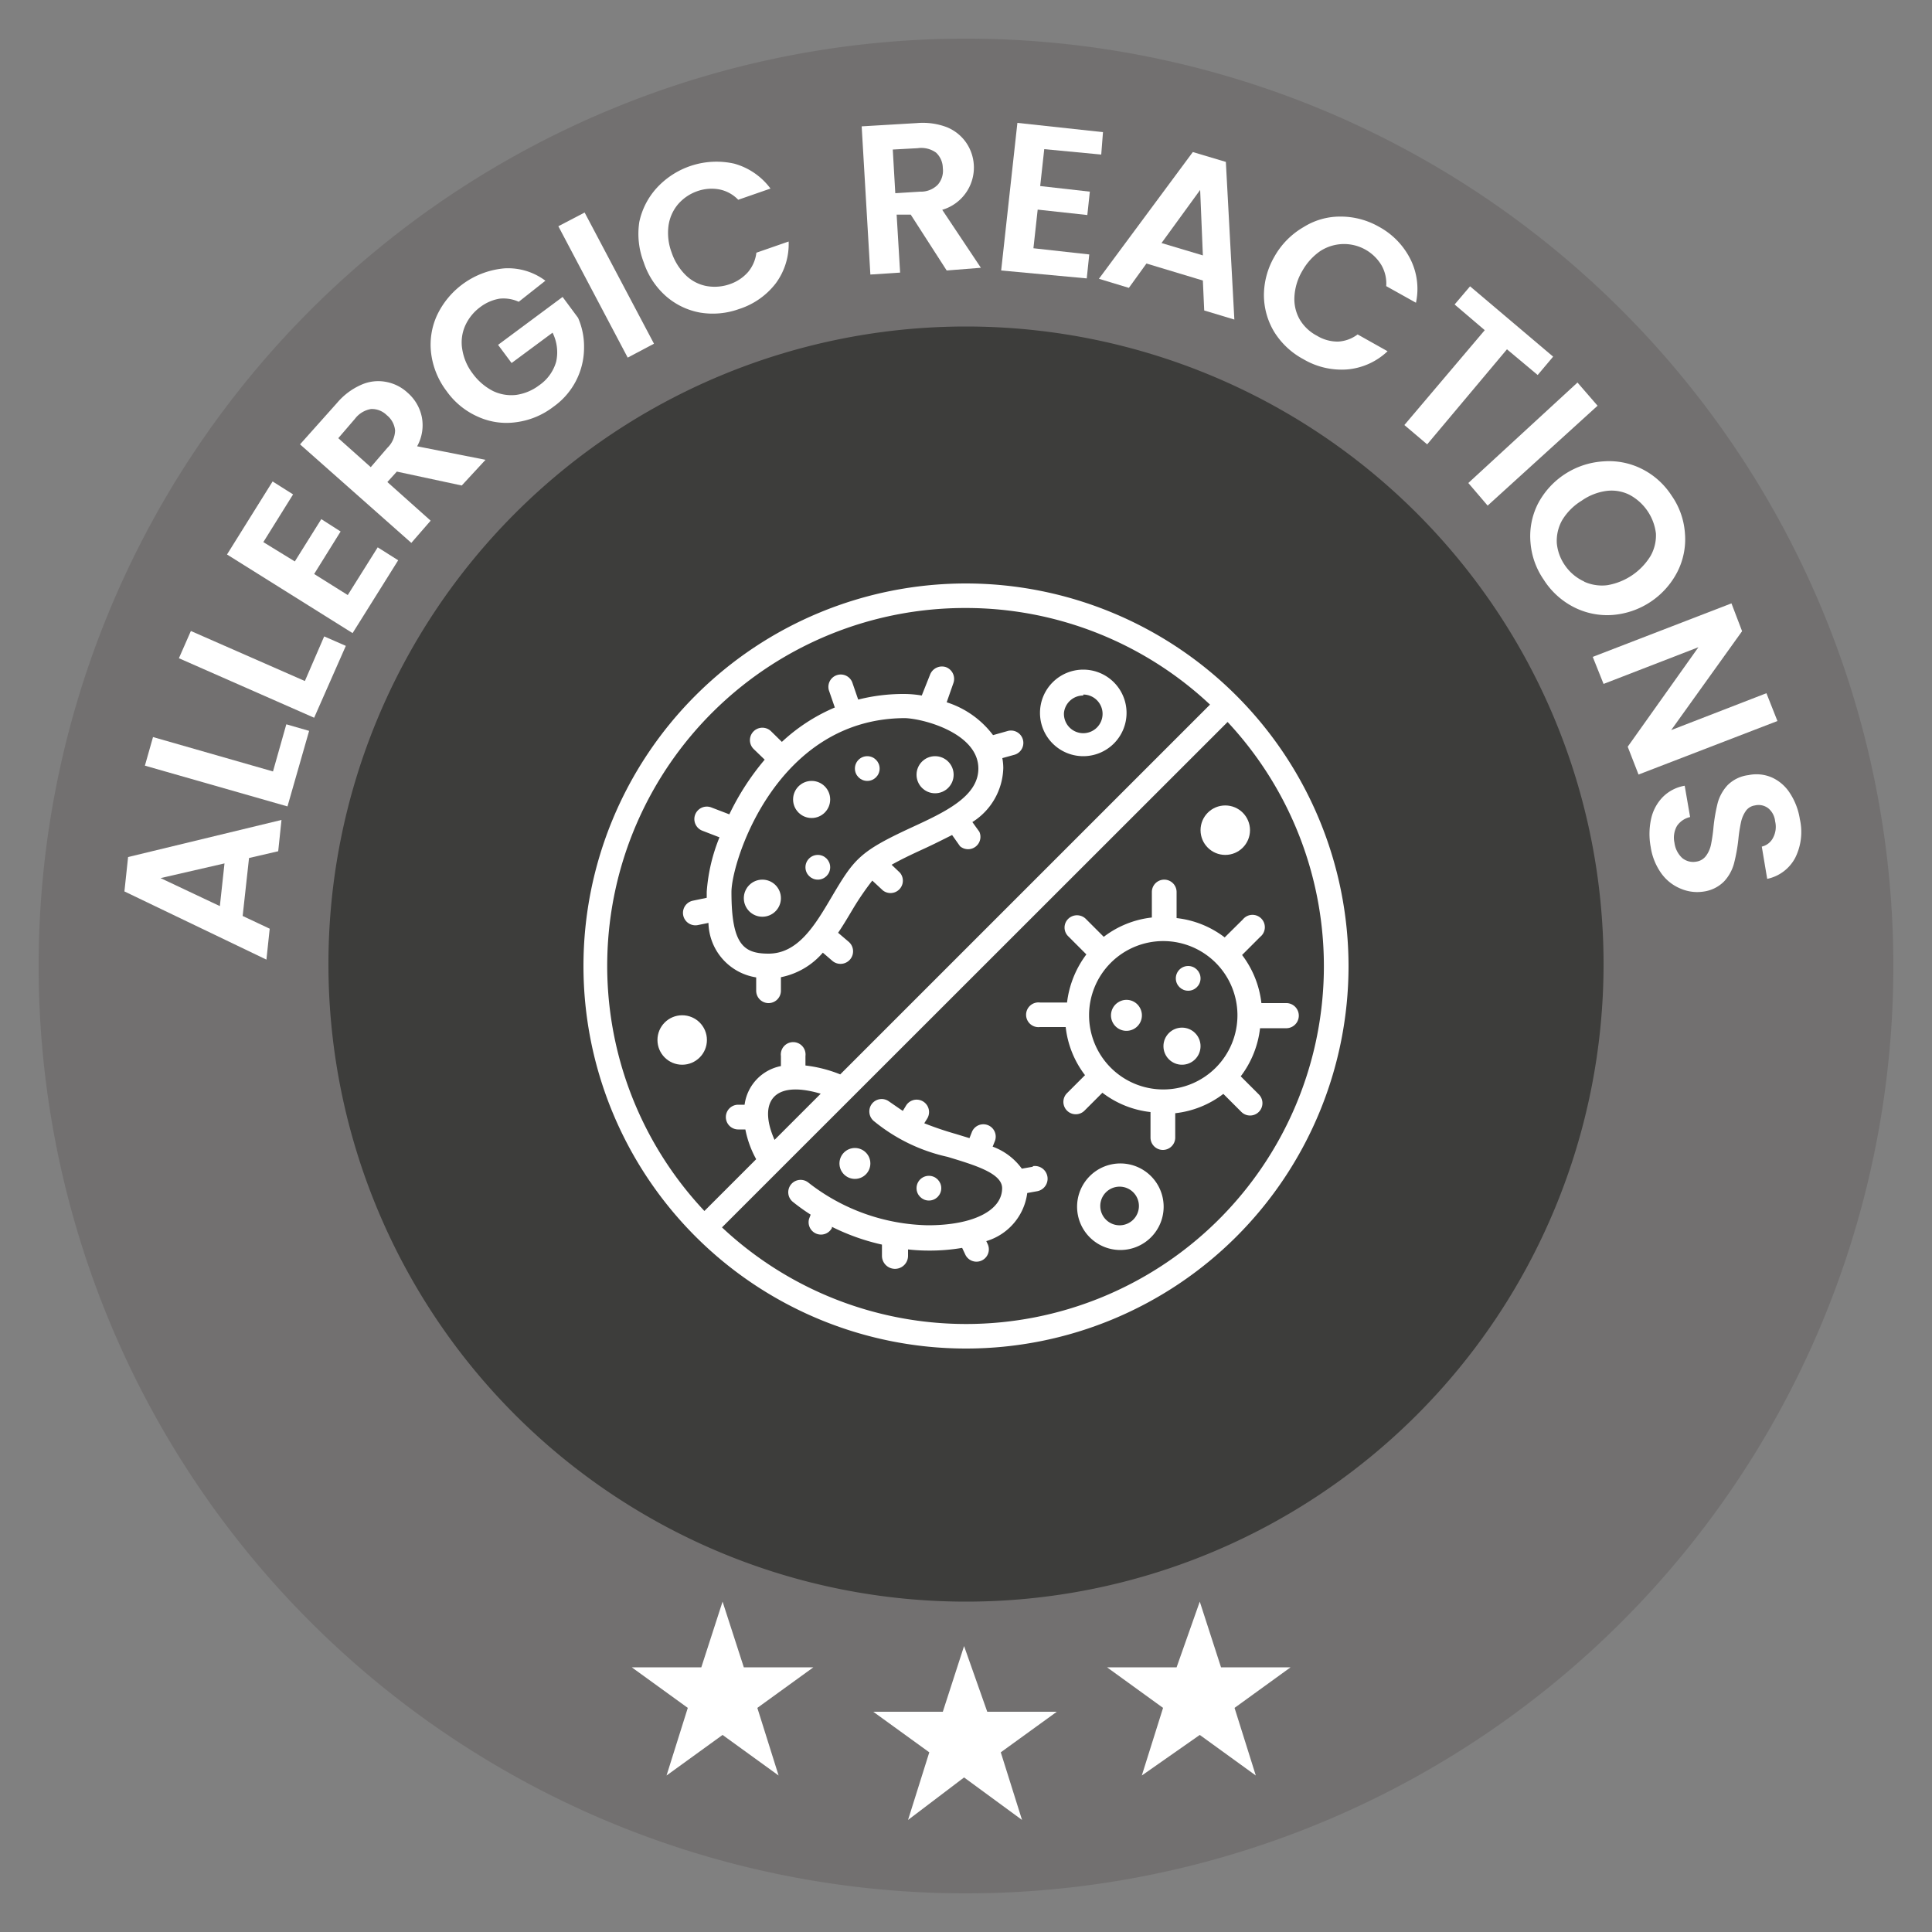 <svg id="Camada_1" data-name="Camada 1" xmlns="http://www.w3.org/2000/svg" viewBox="0 0 100 100"><rect x="0" y="0" width="100" height="100" fill="#808080" stroke="none"/><defs><style>.cls-1{fill:#727070;}.cls-2{fill:#3d3d3b;}.cls-3{fill:#fff;}</style></defs><path class="cls-1" d="M50,98A48,48,0,1,0,2,50,48,48,0,0,0,50,98Z"/><path class="cls-2" d="M50,82.9a33,33,0,1,0-33-33A33,33,0,0,0,50,82.9Z"/><path class="cls-3" d="M49.9,85.2l1.2,3.4h3.6l-2.9,2.1,1.1,3.5-3-2.2L47,94.2l1.1-3.5-2.9-2.1h3.6Z"/><path class="cls-3" d="M62.1,82.9l1.1,3.4h3.6l-2.9,2.1L65,91.9l-2.9-2.1-3,2.1,1.1-3.5-2.9-2.1h3.6Z"/><path class="cls-3" d="M37.4,82.9l1.1,3.4h3.6l-2.9,2.1,1.1,3.5-2.9-2.1-2.9,2.1,1.1-3.5-2.9-2.1h3.6Z"/><path class="cls-3" d="M12.89,44.41l-.33,3,1.4.66-.17,1.6L6.44,46.14l.19-1.78,7.94-1.92-.17,1.62Zm-1.27.28-3.31.76,3.07,1.45Z"/><path class="cls-3" d="M14.13,39.93l.69-2.44,1.18.34-1.12,3.91L7.5,39.63l.42-1.48Z"/><path class="cls-3" d="M15.78,35.25l1-2.31,1.12.49-1.64,3.72-7-3.08.62-1.41Z"/><path class="cls-3" d="M13.63,28.06l1.63,1,1.37-2.19,1,.64-1.37,2.2L18,30.8l1.55-2.47,1.06.67-2.36,3.77L11.75,28.7l2.36-3.78,1.06.67Z"/><path class="cls-3" d="M23.9,25.13l-3.36-.72-.49.54,2.24,2-1,1.15L15.53,23l1.92-2.15a3.45,3.45,0,0,1,1.24-.93A2.15,2.15,0,0,1,20,19.77a2.23,2.23,0,0,1,1.1.56,2.26,2.26,0,0,1,.73,1.24,2.23,2.23,0,0,1-.24,1.53l3.54.7Zm-4.71-.95.86-1a1.29,1.29,0,0,0,.4-.9,1.15,1.15,0,0,0-.43-.79,1.1,1.1,0,0,0-.81-.32,1.32,1.32,0,0,0-.84.51l-.86,1Z"/><path class="cls-3" d="M26.85,15.62a1.91,1.91,0,0,0-1-.16,2.29,2.29,0,0,0-1,.44,2.43,2.43,0,0,0-.79,1,2.13,2.13,0,0,0-.13,1.2,2.77,2.77,0,0,0,.54,1.24,3,3,0,0,0,1.05.9,2.19,2.19,0,0,0,1.2.2,2.56,2.56,0,0,0,1.19-.5,2.21,2.21,0,0,0,.88-1.23,2.26,2.26,0,0,0-.19-1.49l-2.12,1.57-.7-.94,3.34-2.48.8,1.08A3.69,3.69,0,0,1,30.23,18a3.74,3.74,0,0,1-1.58,3.05,4,4,0,0,1-1.91.8,3.57,3.57,0,0,1-2-.28,3.93,3.93,0,0,1-1.62-1.32,4.07,4.07,0,0,1-.8-1.93,3.64,3.64,0,0,1,.3-2,4.27,4.27,0,0,1,3.49-2.43,3.22,3.22,0,0,1,2.12.64Z"/><path class="cls-3" d="M30.26,11l3.59,6.79-1.36.72L28.9,11.71Z"/><path class="cls-3" d="M33.09,11.49A3.77,3.77,0,0,1,34,9.72,4.2,4.2,0,0,1,38,8.47a3.49,3.49,0,0,1,1.88,1.29l-1.67.58a1.85,1.85,0,0,0-1-.54,2.22,2.22,0,0,0-1.13.1,2.32,2.32,0,0,0-1,.69,2.19,2.19,0,0,0-.48,1.11,2.87,2.87,0,0,0,.16,1.36,3,3,0,0,0,.72,1.17,2.09,2.09,0,0,0,1.06.57,2.37,2.37,0,0,0,1.23-.09,2.21,2.21,0,0,0,.95-.63,1.91,1.91,0,0,0,.43-1l1.67-.58a3.42,3.42,0,0,1-.67,2.17A3.89,3.89,0,0,1,38.24,16a4,4,0,0,1-2,.18,3.66,3.66,0,0,1-1.78-.86,4,4,0,0,1-1.14-1.74A4.08,4.08,0,0,1,33.09,11.49Z"/><path class="cls-3" d="M49,14l-1.86-2.89-.73,0,.18,3-1.54.1-.45-7.67,2.87-.17A3.51,3.51,0,0,1,49,6.58a2.25,2.25,0,0,1,1,.79,2.28,2.28,0,0,1-1.23,3.49l2,3Zm-2.66-4,1.29-.08a1.22,1.22,0,0,0,.91-.36,1.1,1.1,0,0,0,.26-.86,1.11,1.11,0,0,0-.35-.8,1.31,1.31,0,0,0-.95-.23l-1.29.07Z"/><path class="cls-3" d="M54.05,7.72l-.21,1.91,2.57.29-.13,1.21-2.57-.28-.22,2,2.89.32-.13,1.24L51.82,14l.84-7.64,4.43.48L57,8Z"/><path class="cls-3" d="M62.26,14.52l-2.92-.88-.91,1.26-1.55-.47,4.86-6.56,1.71.51.44,8.16-1.56-.47Zm0-1.3-.14-3.39-2,2.75Z"/><path class="cls-3" d="M67.48,11.75a3.55,3.55,0,0,1,1.9-.54,4,4,0,0,1,2,.53A3.9,3.9,0,0,1,73,13.41a3.43,3.43,0,0,1,.29,2.26l-1.54-.86a1.9,1.9,0,0,0-.25-1.09A2.26,2.26,0,0,0,68.33,13a3.07,3.07,0,0,0-.91,1A2.93,2.93,0,0,0,67,15.35a2.13,2.13,0,0,0,.27,1.18,2.24,2.24,0,0,0,.9.85,2.05,2.05,0,0,0,1.1.3,1.84,1.84,0,0,0,1-.37l1.55.87a3.46,3.46,0,0,1-2.07.94,3.89,3.89,0,0,1-2.29-.53,4,4,0,0,1-1.5-1.4,3.71,3.71,0,0,1-.54-1.9,4,4,0,0,1,.54-2A4.06,4.06,0,0,1,67.48,11.75Z"/><path class="cls-3" d="M80.39,18.46l-.8.95L78,18.08,73.87,23l-1.18-1,4.16-4.91-1.56-1.33.8-.94Z"/><path class="cls-3" d="M82.69,21,77,26.17,76,25l5.65-5.2Z"/><path class="cls-3" d="M79.22,28.1a3.72,3.72,0,0,1,.37-2A4.11,4.11,0,0,1,83,23.88a3.78,3.78,0,0,1,2,.4,3.92,3.92,0,0,1,1.52,1.37,3.86,3.86,0,0,1,.69,1.93,3.71,3.71,0,0,1-.38,2,4.13,4.13,0,0,1-3.36,2.25,3.8,3.8,0,0,1-2-.4A4,4,0,0,1,79.9,30,3.91,3.91,0,0,1,79.22,28.1Zm2.76,2a2.23,2.23,0,0,0,1.21.19,3.26,3.26,0,0,0,2.24-1.51,2.15,2.15,0,0,0,.28-1.17,2.62,2.62,0,0,0-1.37-2,2.08,2.08,0,0,0-1.19-.2,2.91,2.91,0,0,0-1.29.51,3,3,0,0,0-1,1,2.18,2.18,0,0,0-.28,1.19A2.38,2.38,0,0,0,81,29.26,2.42,2.42,0,0,0,82,30.1Z"/><path class="cls-3" d="M84.81,40.09l-.56-1.44,3.66-5.15L83,35.4,82.44,34l7.18-2.77.55,1.44L86.5,37.79l4.93-1.91L92,37.32Z"/><path class="cls-3" d="M85.46,42.39a2.33,2.33,0,0,1,.6-1.13,2.09,2.09,0,0,1,1.14-.59l.28,1.62a1.12,1.12,0,0,0-.68.46,1.23,1.23,0,0,0-.13.87,1.3,1.3,0,0,0,.4.79.89.89,0,0,0,.72.19.76.76,0,0,0,.52-.31,1.48,1.48,0,0,0,.25-.57,8.28,8.28,0,0,0,.13-.9,8.84,8.84,0,0,1,.22-1.27,2.23,2.23,0,0,1,.5-.9,1.84,1.84,0,0,1,1.09-.53,2,2,0,0,1,1.23.13,2.17,2.17,0,0,1,.92.81,3.41,3.41,0,0,1,.51,1.34,3,3,0,0,1-.24,2,2.13,2.13,0,0,1-1.45,1.09l-.28-1.67a.87.87,0,0,0,.58-.45,1.21,1.21,0,0,0,.11-.86,1,1,0,0,0-.35-.67.82.82,0,0,0-.7-.15.69.69,0,0,0-.47.29,1.61,1.61,0,0,0-.24.55,7.66,7.66,0,0,0-.14.89,8.84,8.84,0,0,1-.23,1.28,2.21,2.21,0,0,1-.51.92,1.85,1.85,0,0,1-1.08.53A2.16,2.16,0,0,1,87,46a2.3,2.3,0,0,1-1-.78,3.14,3.14,0,0,1-.56-1.38A3.66,3.66,0,0,1,85.46,42.39Z"/><path class="cls-3" d="M50,30.2A19.8,19.8,0,1,0,69.8,50,19.82,19.82,0,0,0,50,30.2Zm0,1.27a18.46,18.46,0,0,1,12.63,5L43.49,55.61a6.92,6.92,0,0,0-1.8-.46v-.49a.64.64,0,1,0-1.27,0v.52a2.35,2.35,0,0,0-1.88,2h-.33a.64.64,0,1,0,0,1.28h.37A5.23,5.23,0,0,0,39.14,60l-2.68,2.68A18.52,18.52,0,0,1,50,31.47ZM40.09,59c-.83-1.87-.15-3.14,2.39-2.39ZM50,68.53a18.46,18.46,0,0,1-12.63-5L63.54,37.37A18.52,18.52,0,0,1,50,68.53Z"/><path class="cls-3" d="M36.13,47.88l.54-.11a2.92,2.92,0,0,0,2.47,2.82v.69a.64.64,0,0,0,1.28,0v-.7a3.85,3.85,0,0,0,2.17-1.27l.5.43a.64.64,0,0,0,.83-1l-.54-.46c.28-.41.53-.84.77-1.24a14.3,14.3,0,0,1,1-1.46l.55.51a.64.64,0,0,0,.88-.92l-.43-.41c.46-.26,1-.52,1.59-.79s1-.48,1.54-.75l.41.58a.64.64,0,0,0,1-.75l-.36-.5a3.41,3.41,0,0,0,1.6-2.8,2.76,2.76,0,0,0-.05-.51l.65-.18a.64.64,0,0,0-.35-1.23l-.78.22A4.84,4.84,0,0,0,49,36.35l.35-1a.65.65,0,0,0-.39-.82.66.66,0,0,0-.82.39h0L47.71,36a5.47,5.47,0,0,0-.9-.08,9.54,9.54,0,0,0-2.39.29l-.31-.9a.64.64,0,0,0-1.21.41l.31.9a9.37,9.37,0,0,0-2.74,1.78l-.56-.55a.64.64,0,0,0-.9.92l.57.55a13.21,13.21,0,0,0-1.83,2.83l-.94-.36A.64.64,0,0,0,36.36,43l.88.34a9.16,9.16,0,0,0-.66,2.82c0,.09,0,.2,0,.31l-.72.15A.64.64,0,0,0,36.13,47.88Zm14.51-8.1c0,1.46-1.77,2.27-3.48,3.06-2.68,1.24-2.95,1.62-4.11,3.58-.85,1.44-1.73,2.94-3.27,2.94-1.3,0-1.92-.48-1.92-3.19,0-1.58,2.33-9,9-9C47.93,37.22,50.64,38,50.64,39.78Zm5.43-.64a2.24,2.24,0,1,0-2.24-2.24A2.24,2.24,0,0,0,56.07,39.14Zm0-3.19a1,1,0,1,1-1,.95A1,1,0,0,1,56.07,36ZM58,60.22a2.24,2.24,0,1,0,2.23,2.24A2.24,2.24,0,0,0,58,60.22Zm0,3.2a1,1,0,1,1,.95-1A1,1,0,0,1,58,63.42Z"/><circle class="cls-3" cx="63.42" cy="42.97" r="1.28"/><circle class="cls-3" cx="48.4" cy="40.1" r="0.96"/><circle class="cls-3" cx="61.18" cy="54.15" r="0.96"/><circle class="cls-3" cx="42.01" cy="41.38" r="0.96"/><circle class="cls-3" cx="39.46" cy="46.49" r="0.96"/><circle class="cls-3" cx="42.33" cy="44.89" r="0.64"/><circle class="cls-3" cx="44.89" cy="39.78" r="0.64"/><circle class="cls-3" cx="61.5" cy="50.64" r="0.64"/><circle class="cls-3" cx="48.08" cy="61.5" r="0.64"/><circle class="cls-3" cx="44.25" cy="60.22" r="0.8"/><path class="cls-3" d="M57.91,51.86a.8.8,0,1,0,1.09.3A.79.79,0,0,0,57.91,51.86Z"/><circle class="cls-3" cx="35.31" cy="53.83" r="1.28"/><path class="cls-3" d="M66.61,51.92H65.29a5.06,5.06,0,0,0-1-2.49l.94-.94a.64.64,0,1,0-.9-.9l-.94.93a5,5,0,0,0-2.49-1V46.17a.64.64,0,0,0-1.28,0v1.32a5,5,0,0,0-2.49,1l-.93-.93a.65.65,0,0,0-.91,0,.63.63,0,0,0,0,.9l.94.94a5.15,5.15,0,0,0-1,2.49H53.83a.64.64,0,1,0,0,1.27h1.33a5,5,0,0,0,1,2.49l-.94.94a.64.64,0,0,0,.91.9l.93-.93a5,5,0,0,0,2.49,1v1.32a.64.64,0,0,0,1.28,0V57.62a5,5,0,0,0,2.49-1l.94.94a.64.64,0,0,0,.9-.91l-.94-.94a5.06,5.06,0,0,0,1-2.49h1.32A.64.64,0,0,0,66.61,51.92Zm-6.39,4.47a3.84,3.84,0,1,1,3.83-3.83A3.84,3.84,0,0,1,60.22,56.39Zm-6.76,4-.57.1a3.25,3.25,0,0,0-1.51-1.14l.12-.3a.64.64,0,0,0-1.19-.47l-.13.33-.72-.22a17,17,0,0,1-1.62-.55l.15-.24a.64.64,0,0,0-1.09-.68l-.17.28-.15-.1L46,57a.64.64,0,0,0-.89.16.65.65,0,0,0,.15.89h0a9.09,9.09,0,0,0,3.79,1.83c1.38.42,2.82.84,2.82,1.62,0,1.16-1.51,1.92-3.84,1.92a10.35,10.35,0,0,1-6.19-2.21.64.64,0,1,0-.8,1h0a10.22,10.22,0,0,0,.92.66l-.08.21a.64.64,0,0,0,1.18.48l0-.06a11.25,11.25,0,0,0,2.59.92V65A.64.64,0,0,0,47,65v-.33a9.73,9.73,0,0,0,1.07.06,9.93,9.93,0,0,0,1.73-.14l.17.36a.64.64,0,0,0,1.16-.54l-.08-.17a3,3,0,0,0,2.12-2.49l.5-.09A.64.64,0,0,0,53.46,60.36Z"/></svg>